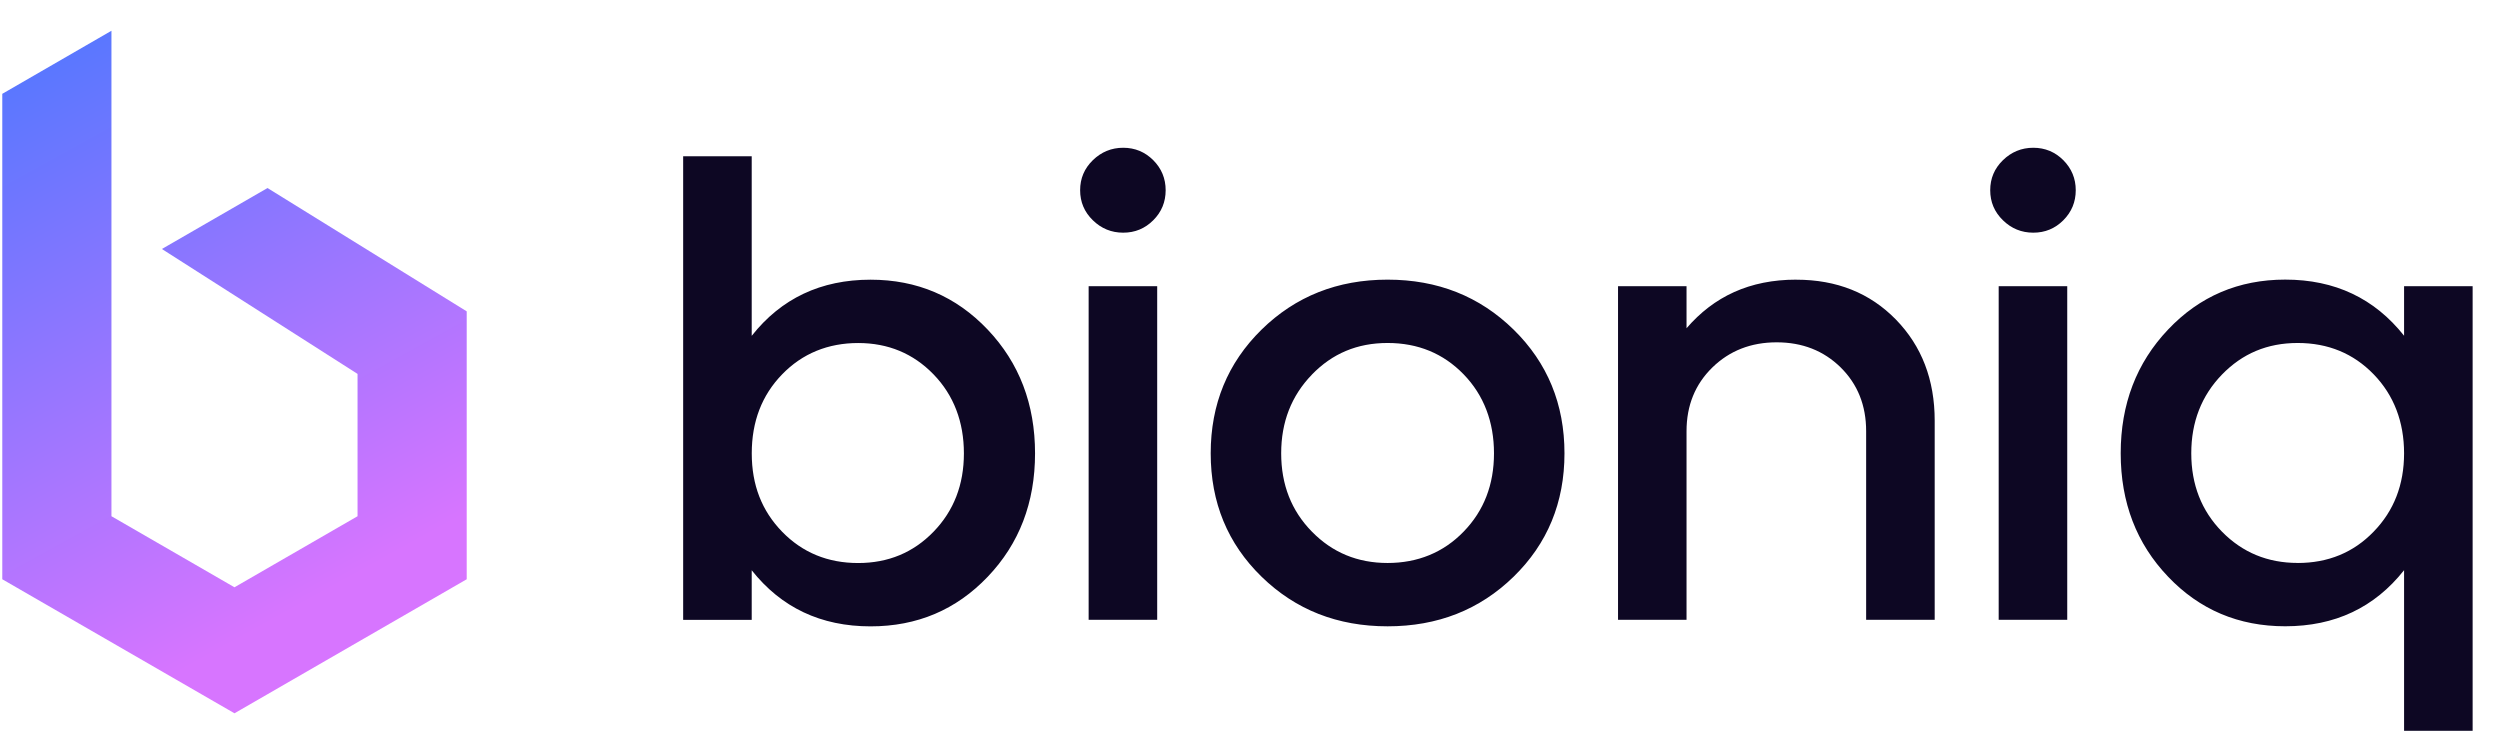<svg width="57" height="17" viewBox="0 0 57 17" fill="none" xmlns="http://www.w3.org/2000/svg">
<g clip-path="url(#clip0_219_737)">
<path d="M6.099 4.287L3.691 5.677L8.152 8.525V11.77L5.346 13.39L2.541 11.77V0.701L0.052 2.139V13.207L5.346 16.263L10.641 13.207V7.099L6.099 4.287Z" fill="url(#paint0_linear_219_737)"/>
<path d="M19.849 6.377C20.91 6.377 21.8 6.757 22.52 7.516C23.24 8.275 23.599 9.216 23.599 10.337C23.599 11.458 23.24 12.396 22.52 13.15C21.8 13.905 20.91 14.281 19.849 14.281C18.717 14.281 17.814 13.854 17.139 13.002V14.133H15.576V3.563H17.139V7.657C17.813 6.803 18.717 6.377 19.849 6.377ZM19.566 12.837C20.251 12.837 20.824 12.599 21.285 12.123C21.747 11.646 21.977 11.051 21.977 10.337C21.977 9.623 21.747 9.012 21.285 8.536C20.823 8.06 20.251 7.821 19.566 7.821C18.881 7.821 18.293 8.059 17.832 8.536C17.37 9.012 17.14 9.612 17.14 10.337C17.14 11.061 17.37 11.646 17.832 12.123C18.294 12.598 18.872 12.837 19.566 12.837ZM24.917 5.022C24.723 4.834 24.627 4.605 24.627 4.337C24.627 4.069 24.723 3.841 24.917 3.652C25.11 3.465 25.341 3.369 25.609 3.369C25.877 3.369 26.105 3.464 26.294 3.652C26.482 3.841 26.577 4.069 26.577 4.337C26.577 4.605 26.483 4.834 26.294 5.022C26.105 5.211 25.877 5.305 25.609 5.305C25.341 5.305 25.11 5.211 24.917 5.022ZM26.384 14.131H24.821V6.525H26.384V14.131ZM28.764 13.149C27.99 12.395 27.604 11.457 27.604 10.336C27.604 9.215 27.991 8.274 28.764 7.515C29.539 6.756 30.496 6.376 31.637 6.376C32.778 6.376 33.735 6.756 34.51 7.515C35.284 8.274 35.67 9.215 35.67 10.336C35.67 11.457 35.283 12.395 34.51 13.149C33.735 13.904 32.778 14.28 31.637 14.28C30.496 14.28 29.539 13.904 28.764 13.149ZM29.911 8.542C29.444 9.024 29.211 9.622 29.211 10.336C29.211 11.05 29.444 11.646 29.911 12.121C30.377 12.598 30.952 12.836 31.637 12.836C32.322 12.836 32.91 12.598 33.371 12.121C33.833 11.646 34.063 11.05 34.063 10.336C34.063 9.622 33.833 9.011 33.371 8.535C32.909 8.059 32.331 7.82 31.637 7.82C30.943 7.82 30.376 8.061 29.911 8.541V8.542ZM40.955 6.377C41.878 6.377 42.634 6.68 43.225 7.284C43.816 7.89 44.111 8.659 44.111 9.592V14.131H42.548V9.83C42.548 9.244 42.355 8.761 41.968 8.378C41.58 7.996 41.094 7.805 40.508 7.805C39.923 7.805 39.434 7.996 39.042 8.378C38.65 8.761 38.453 9.244 38.453 9.83V14.131H36.891V6.525H38.453V7.484C39.076 6.761 39.892 6.376 40.954 6.376L40.955 6.377ZM45.667 5.022C45.473 4.834 45.377 4.605 45.377 4.337C45.377 4.069 45.473 3.841 45.667 3.652C45.86 3.465 46.091 3.369 46.359 3.369C46.627 3.369 46.855 3.464 47.044 3.652C47.231 3.841 47.327 4.069 47.327 4.337C47.327 4.605 47.232 4.834 47.044 5.022C46.855 5.211 46.627 5.305 46.359 5.305C46.091 5.305 45.86 5.211 45.667 5.022ZM47.133 14.131H45.57V6.525H47.133V14.131ZM54.813 7.657V6.525H56.376V16.662H54.813V13C54.138 13.854 53.235 14.279 52.103 14.279C51.042 14.279 50.15 13.903 49.432 13.148C48.712 12.395 48.352 11.456 48.352 10.335C48.352 9.214 48.712 8.273 49.432 7.514C50.151 6.755 51.042 6.375 52.103 6.375C53.235 6.375 54.138 6.802 54.813 7.655V7.657ZM52.387 12.836C53.081 12.836 53.66 12.598 54.12 12.121C54.582 11.646 54.813 11.05 54.813 10.336C54.813 9.622 54.582 9.011 54.12 8.535C53.659 8.059 53.081 7.82 52.387 7.82C51.693 7.82 51.126 8.061 50.66 8.541C50.194 9.023 49.961 9.621 49.961 10.335C49.961 11.049 50.194 11.645 50.66 12.121C51.127 12.597 51.702 12.835 52.387 12.835V12.836Z" fill="#0D0723"/>
</g>
<defs>
<linearGradient id="paint0_linear_219_737" x1="-0.255" y1="0" x2="7.244" y2="13.593" gradientUnits="userSpaceOnUse">
<stop stop-color="#4877FF"/>
<stop offset="1" stop-color="#D775FF"/>
</linearGradient>
<clipPath id="clip0_219_737">
<rect width="56.473" height="16.054" fill="white" transform="translate(0.052 0.701)"/>
</clipPath>
</defs>
</svg>
